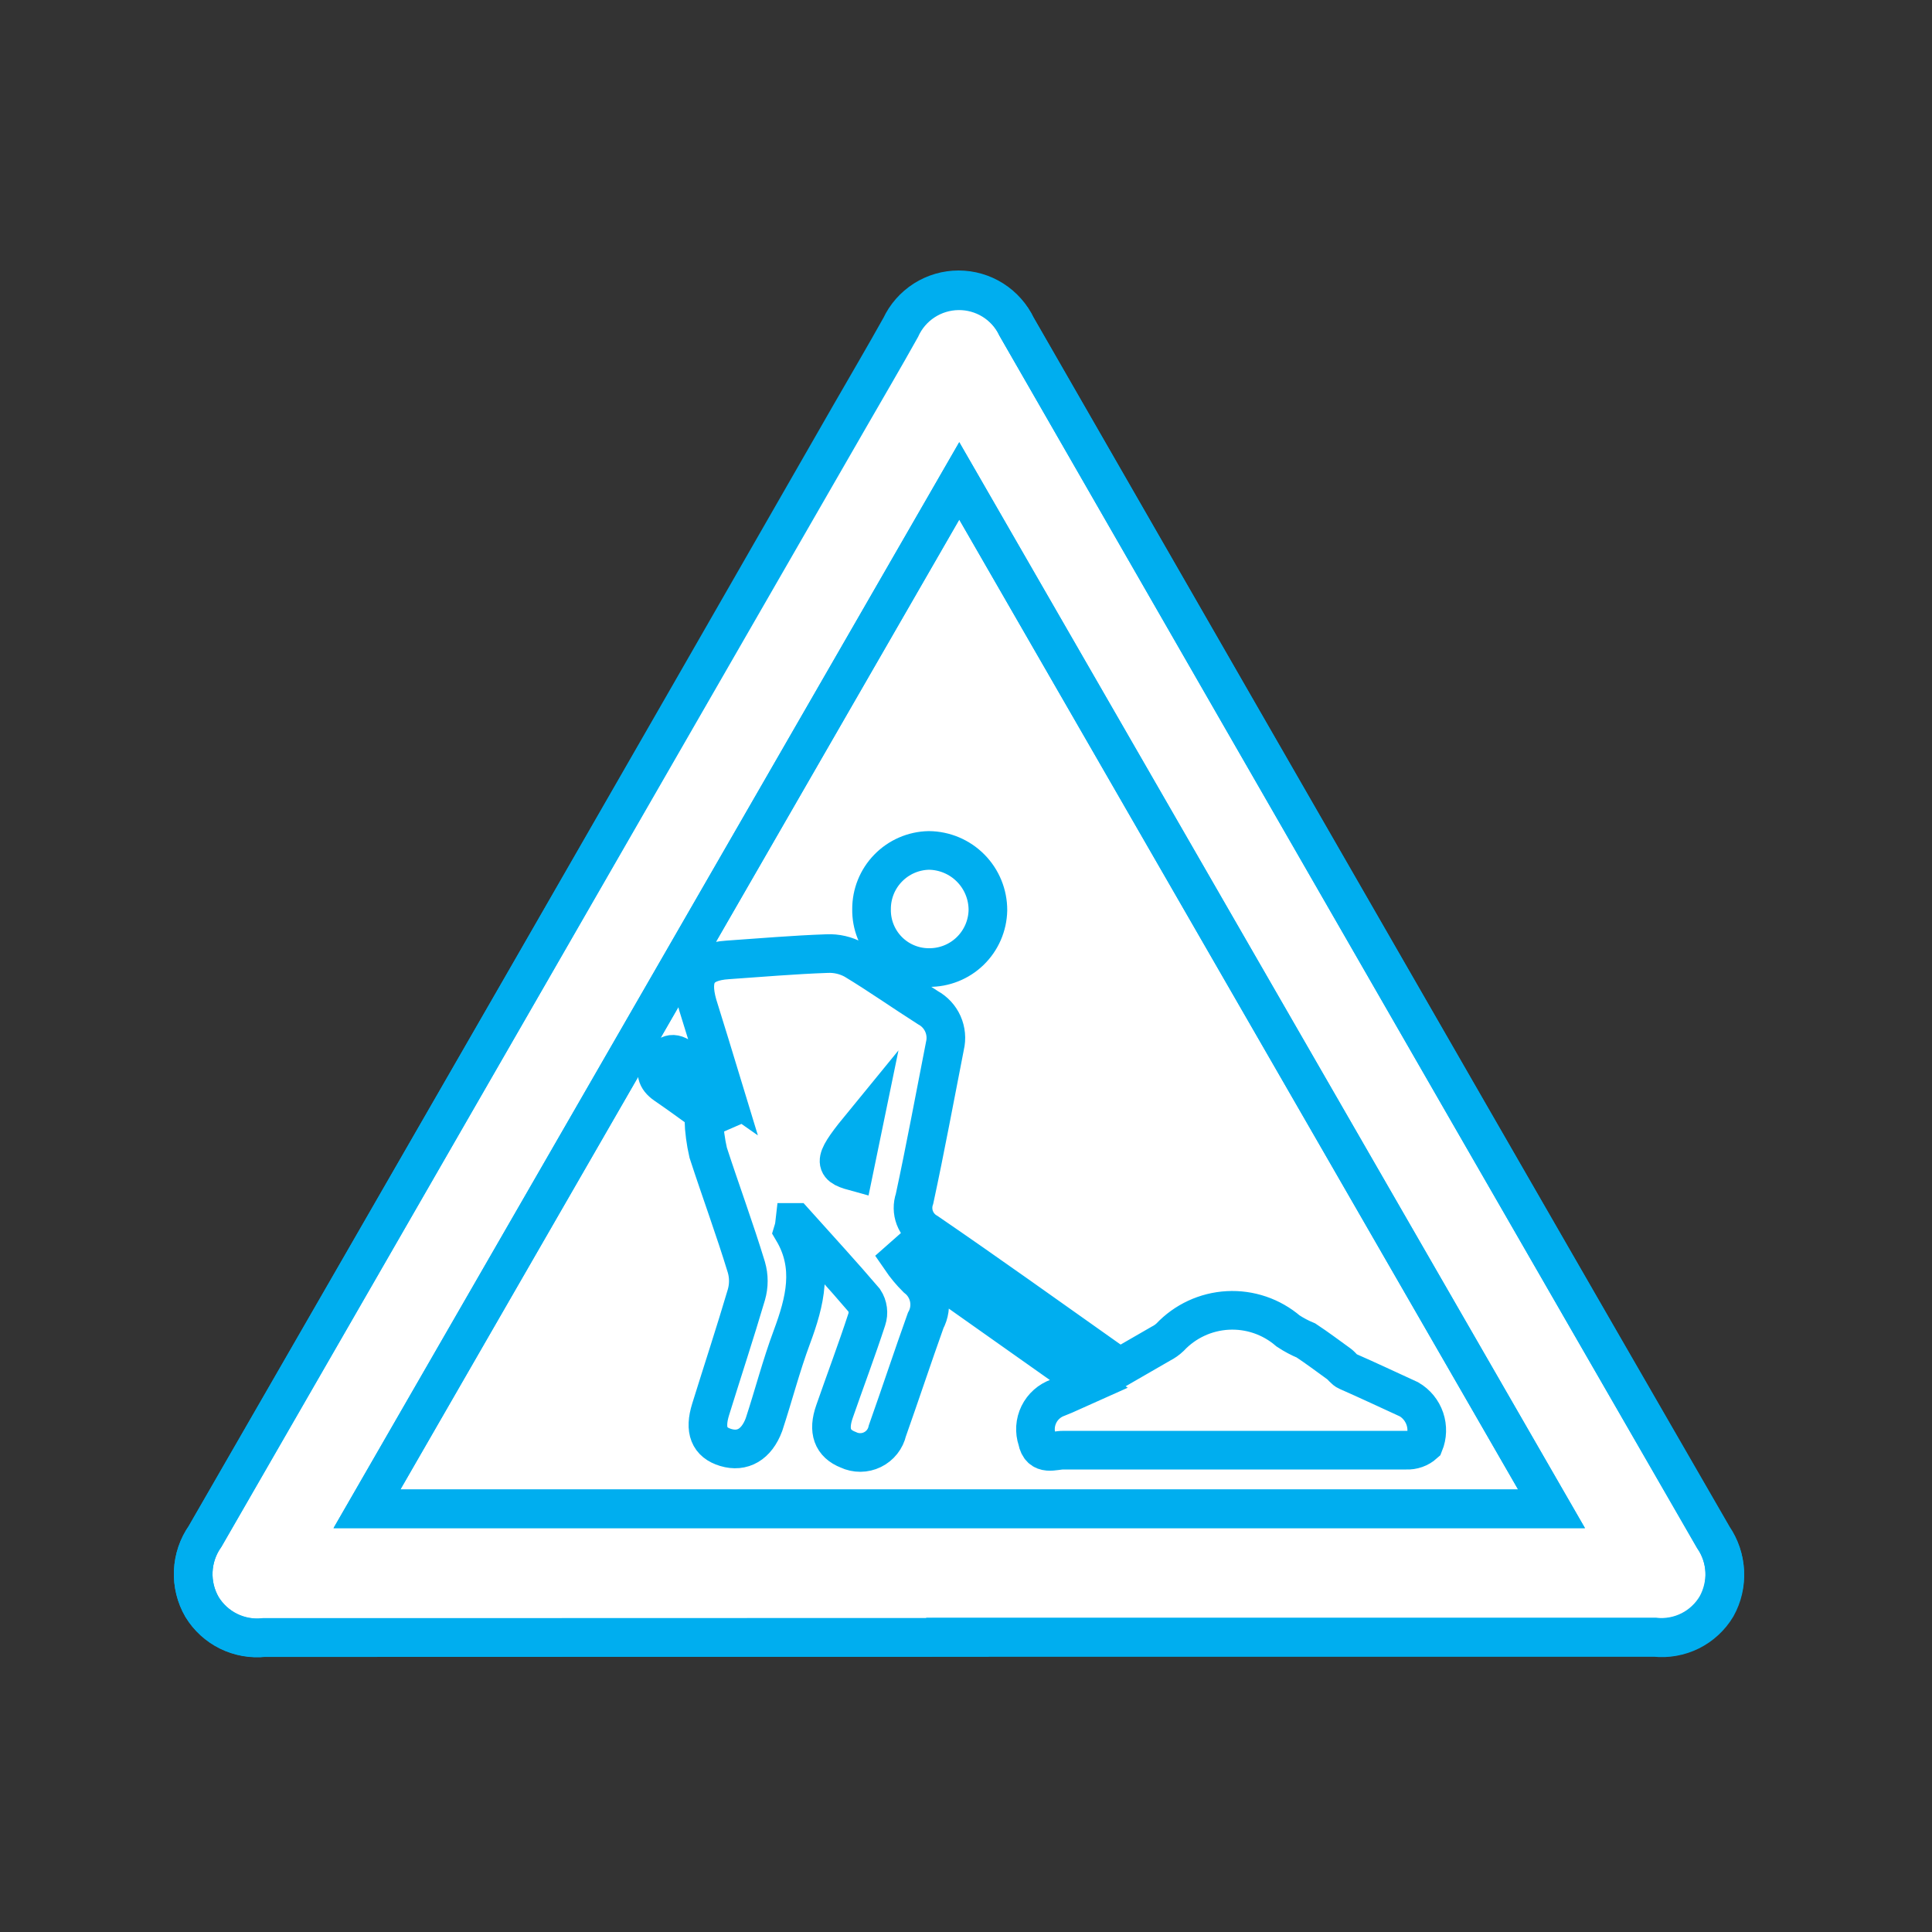 <svg width="100" height="100" viewBox="0 0 100 100" fill="none" xmlns="http://www.w3.org/2000/svg">
<rect x="0" y="0" width="100" height="100" fill="#333333" stroke="none"/>
<path d="M49.562 84.753C61.6 84.753 73.636 84.753 85.668 84.753C86.295 84.82 86.927 84.707 87.492 84.427C88.056 84.146 88.528 83.71 88.853 83.17C89.16 82.619 89.307 81.992 89.277 81.361C89.247 80.731 89.042 80.121 88.685 79.6C84.472 72.288 80.262 64.98 76.056 57.675C68.243 44.1 60.43 30.512 52.617 16.91C52.351 16.34 51.927 15.857 51.395 15.518C50.863 15.18 50.246 15 49.616 15C48.986 15 48.369 15.18 47.837 15.518C47.306 15.857 46.881 16.34 46.615 16.91C45.764 18.433 44.874 19.947 44.004 21.46C32.888 40.843 21.759 60.2 10.617 79.531C10.244 80.062 10.031 80.689 10.003 81.337C9.975 81.986 10.133 82.629 10.459 83.19C10.789 83.728 11.266 84.162 11.833 84.44C12.4 84.718 13.035 84.83 13.663 84.763L49.562 84.753Z" fill="white" stroke="#00AEEF" stroke-width="2" stroke-miterlimit="10"/>
<path d="M49.562 84.753H13.663C13.034 84.819 12.399 84.706 11.831 84.426C11.264 84.145 10.788 83.71 10.459 83.17C10.133 82.609 9.975 81.966 10.003 81.318C10.031 80.669 10.244 80.043 10.617 79.511C21.752 60.194 32.885 40.87 44.014 21.539C44.884 20.026 45.774 18.513 46.624 16.99C46.885 16.418 47.302 15.932 47.829 15.588C48.355 15.245 48.968 15.058 49.596 15.05C50.224 15.041 50.842 15.212 51.377 15.541C51.912 15.871 52.342 16.346 52.617 16.91C60.424 30.492 68.233 44.07 76.046 57.645C80.252 64.957 84.462 72.259 88.675 79.551C89.032 80.071 89.237 80.681 89.267 81.312C89.297 81.943 89.15 82.569 88.843 83.121C88.522 83.666 88.052 84.108 87.487 84.394C86.923 84.68 86.288 84.797 85.658 84.733C73.626 84.733 61.591 84.733 49.552 84.733L49.562 84.753ZM49.651 24.891L18.993 78.097H80.308L49.651 24.891Z" stroke="#00AEEF" stroke-width="2" stroke-miterlimit="10"/>
<path d="M49.651 24.891L80.308 78.097H18.993L49.651 24.891ZM41.146 63.273C42.422 64.697 43.598 65.972 44.736 67.308C44.83 67.452 44.891 67.616 44.913 67.787C44.935 67.959 44.919 68.133 44.864 68.296C44.34 69.898 43.747 71.471 43.193 73.063C42.843 74.059 43.081 74.718 43.905 75.041C44.101 75.134 44.315 75.181 44.531 75.18C44.748 75.179 44.962 75.129 45.156 75.034C45.351 74.939 45.522 74.802 45.656 74.632C45.791 74.462 45.885 74.263 45.932 74.052C46.605 72.153 47.238 70.235 47.91 68.356C48.107 67.993 48.168 67.572 48.083 67.168C47.998 66.764 47.772 66.403 47.445 66.15C47.141 65.848 46.866 65.516 46.624 65.162L46.882 64.934L56.356 71.629C55.664 71.936 55.218 72.163 54.754 72.341C54.324 72.492 53.971 72.806 53.771 73.215C53.571 73.624 53.54 74.095 53.686 74.527C53.854 75.407 54.566 75.051 55.041 75.061C58.185 75.061 61.32 75.061 64.465 75.061C67.234 75.061 70.013 75.061 72.792 75.061C73.13 75.077 73.46 74.96 73.712 74.734C73.88 74.321 73.894 73.86 73.751 73.437C73.607 73.014 73.316 72.656 72.931 72.43C71.873 71.946 70.804 71.441 69.746 70.977C69.578 70.907 69.469 70.719 69.311 70.601C68.747 70.195 68.184 69.77 67.6 69.384C67.275 69.249 66.964 69.084 66.671 68.89C65.805 68.147 64.688 67.767 63.549 67.828C62.411 67.889 61.34 68.386 60.559 69.216C60.42 69.347 60.264 69.457 60.094 69.543L57.968 70.769C57.839 70.68 57.533 70.492 57.246 70.284C54.17 68.109 51.105 65.913 47.999 63.787C47.703 63.62 47.474 63.355 47.352 63.037C47.231 62.718 47.226 62.368 47.337 62.046C47.9 59.435 48.385 56.805 48.909 54.135C49 53.754 48.963 53.354 48.804 52.996C48.645 52.639 48.373 52.344 48.029 52.157C46.753 51.346 45.507 50.466 44.212 49.684C43.782 49.448 43.296 49.335 42.807 49.358C41.096 49.417 39.385 49.566 37.665 49.684C36.142 49.783 35.687 50.515 36.112 52.008C36.527 53.343 36.943 54.688 37.427 56.281C36.596 55.697 35.954 55.292 35.37 54.827C34.787 54.362 34.559 54.59 34.213 55.015C33.867 55.44 33.976 55.826 34.431 56.142C35.212 56.676 35.974 57.24 36.745 57.794L36.428 57.932C36.449 58.515 36.525 59.095 36.656 59.663C37.299 61.641 38.031 63.619 38.634 65.597C38.767 66.059 38.767 66.549 38.634 67.011C38.05 68.989 37.398 70.967 36.784 72.945C36.448 74.022 36.705 74.665 37.566 74.922C38.426 75.18 39.158 74.774 39.544 73.736C40.038 72.233 40.434 70.69 40.987 69.206C41.67 67.367 42.135 65.557 41.047 63.718C41.077 63.619 41.106 63.54 41.136 63.273H41.146ZM48.068 50.08C48.868 50.09 49.639 49.785 50.213 49.229C50.787 48.673 51.118 47.912 51.134 47.113C51.137 46.298 50.817 45.515 50.244 44.935C49.672 44.355 48.893 44.026 48.078 44.018C47.282 44.033 46.525 44.362 45.97 44.932C45.414 45.502 45.106 46.268 45.111 47.064C45.105 47.454 45.175 47.842 45.319 48.205C45.463 48.568 45.677 48.899 45.949 49.18C46.221 49.46 46.545 49.684 46.904 49.838C47.263 49.993 47.648 50.075 48.039 50.08H48.068Z" stroke="#00AEEF" stroke-width="2" stroke-miterlimit="10"/>
<path d="M44.706 58.14L44.192 60.632C43.074 60.325 43.133 60.059 44.706 58.14Z" fill="white" stroke="#00AEEF" stroke-width="2" stroke-miterlimit="10"/>
</svg>
